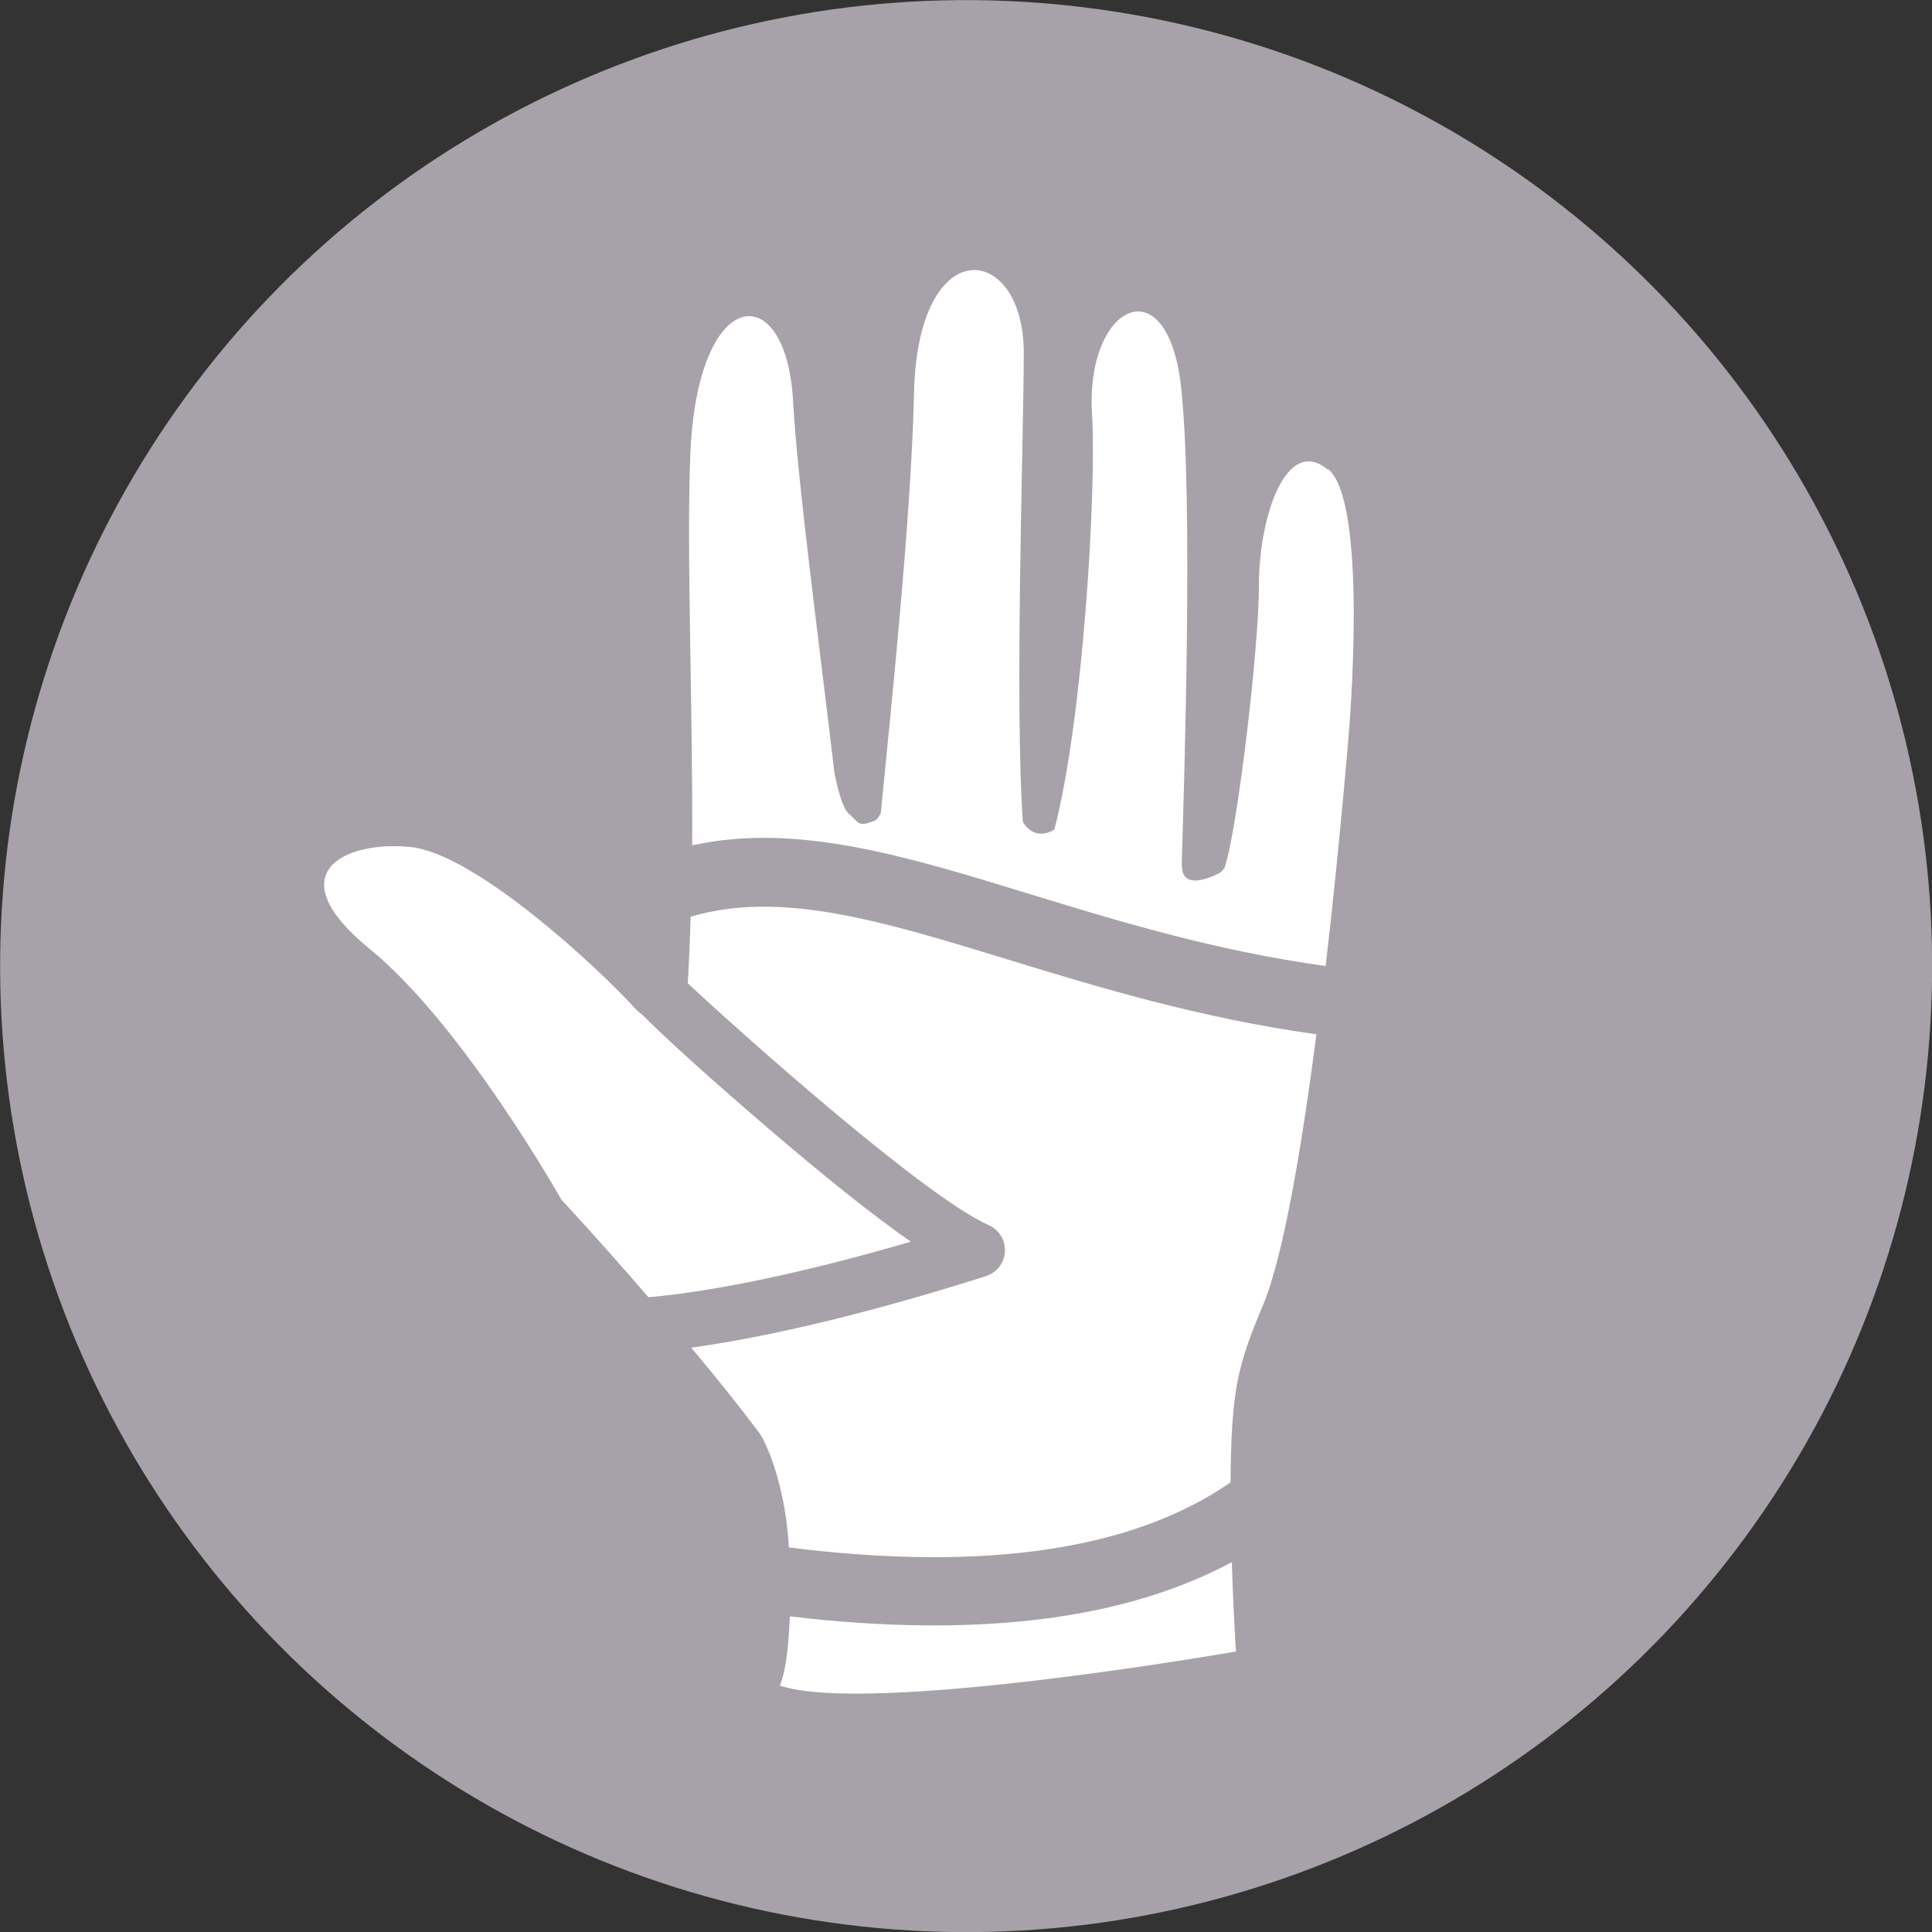<?xml version="1.0" encoding="UTF-8"?>
<svg id="Ebene_2" data-name="Ebene 2" xmlns="http://www.w3.org/2000/svg" viewBox="0 0 60.54 60.54">
  <rect x="0" y="0" width="60.54" height="60.54" fill="#333333" stroke="none"/>
  <defs>
    <style>
      .cls-1 {
        fill: #a7a2a9;
      }

      .cls-2 {
        fill: #fff;
      }
    </style>
  </defs>
  <g id="_2" data-name="2">
    <circle class="cls-1" cx="30.27" cy="30.27" r="30.27" transform="translate(-9.64 14.8) rotate(-23.81)"/>
  </g>
  <g id="_5" data-name="5">
    <path class="cls-2" d="M41.6,14.71c-1.29-1.07-2.15,1.47-2.15,3.62,0,2.02-.69,7.76-1.08,8.87-.06.08-.12.14-.18.17-.43.22-1.02.38-1.13-.05-.01-.05-.02-.13-.03-.23.08-2.69.36-11.53-.02-14.96-.43-3.87-3.01-2.58-2.79.86.14,2.31-.27,9.51-1.18,13-.36.23-.75.17-.99-.24-.26-3.82.03-12.1.03-14.7,0-3.44-3.33-3.87-3.44,1.29-.08,3.82-.74,10.08-1.04,13.14-.06.12-.12.21-.2.24-.54.21-.48.05-.8-.22-.17-.14-.32-.63-.45-1.26-.47-4-1.17-9.24-1.3-11.69-.22-3.87-3.01-3.65-3.22,1.72-.12,3.05.08,7.67.06,12.22,3.25-.72,6.69.33,10.56,1.52,2.75.84,5.8,1.78,9.29,2.26.45-3.87.72-7.22.72-7.22,0,0,.64-7.27-.64-8.35ZM21.64,28.73c-.02.75-.05,1.45-.09,2.08,1.69,1.58,7.41,6.68,9.43,7.58.33.14.53.48.51.83-.02.36-.26.66-.6.77-2.42.77-6.04,1.8-9.23,2.24.74.88,1.48,1.8,2.14,2.68.32.48.83,1.87.92,3.58,6.14.77,10.78.08,13.84-2.04.02-2.93.23-3.68,1.02-5.56.64-1.53,1.22-5,1.67-8.48-3.66-.51-6.82-1.47-9.66-2.34-3.92-1.2-7.12-2.19-9.96-1.34ZM24.03,35.32c-.34-.29-2.82-2.42-3.9-3.52-.07-.05-.14-.11-.2-.17-1.07-1.19-5.01-4.89-7.08-5.09-2.08-.2-4.17.83-1.26,3.2,2.92,2.38,6,7.85,6,7.85,0,0,1.22,1.31,2.73,3.06,2.13-.19,4.95-.79,8.22-1.74-1.16-.81-2.67-2.01-4.51-3.59ZM24.75,50.65c-.05,1.17-.15,1.74-.31,2.17,2.82.94,14.29-1.07,14.29-1.07,0,0-.08-1.14-.13-2.8-3.39,1.82-8.02,2.39-13.85,1.7Z"/>
  </g>
</svg>
